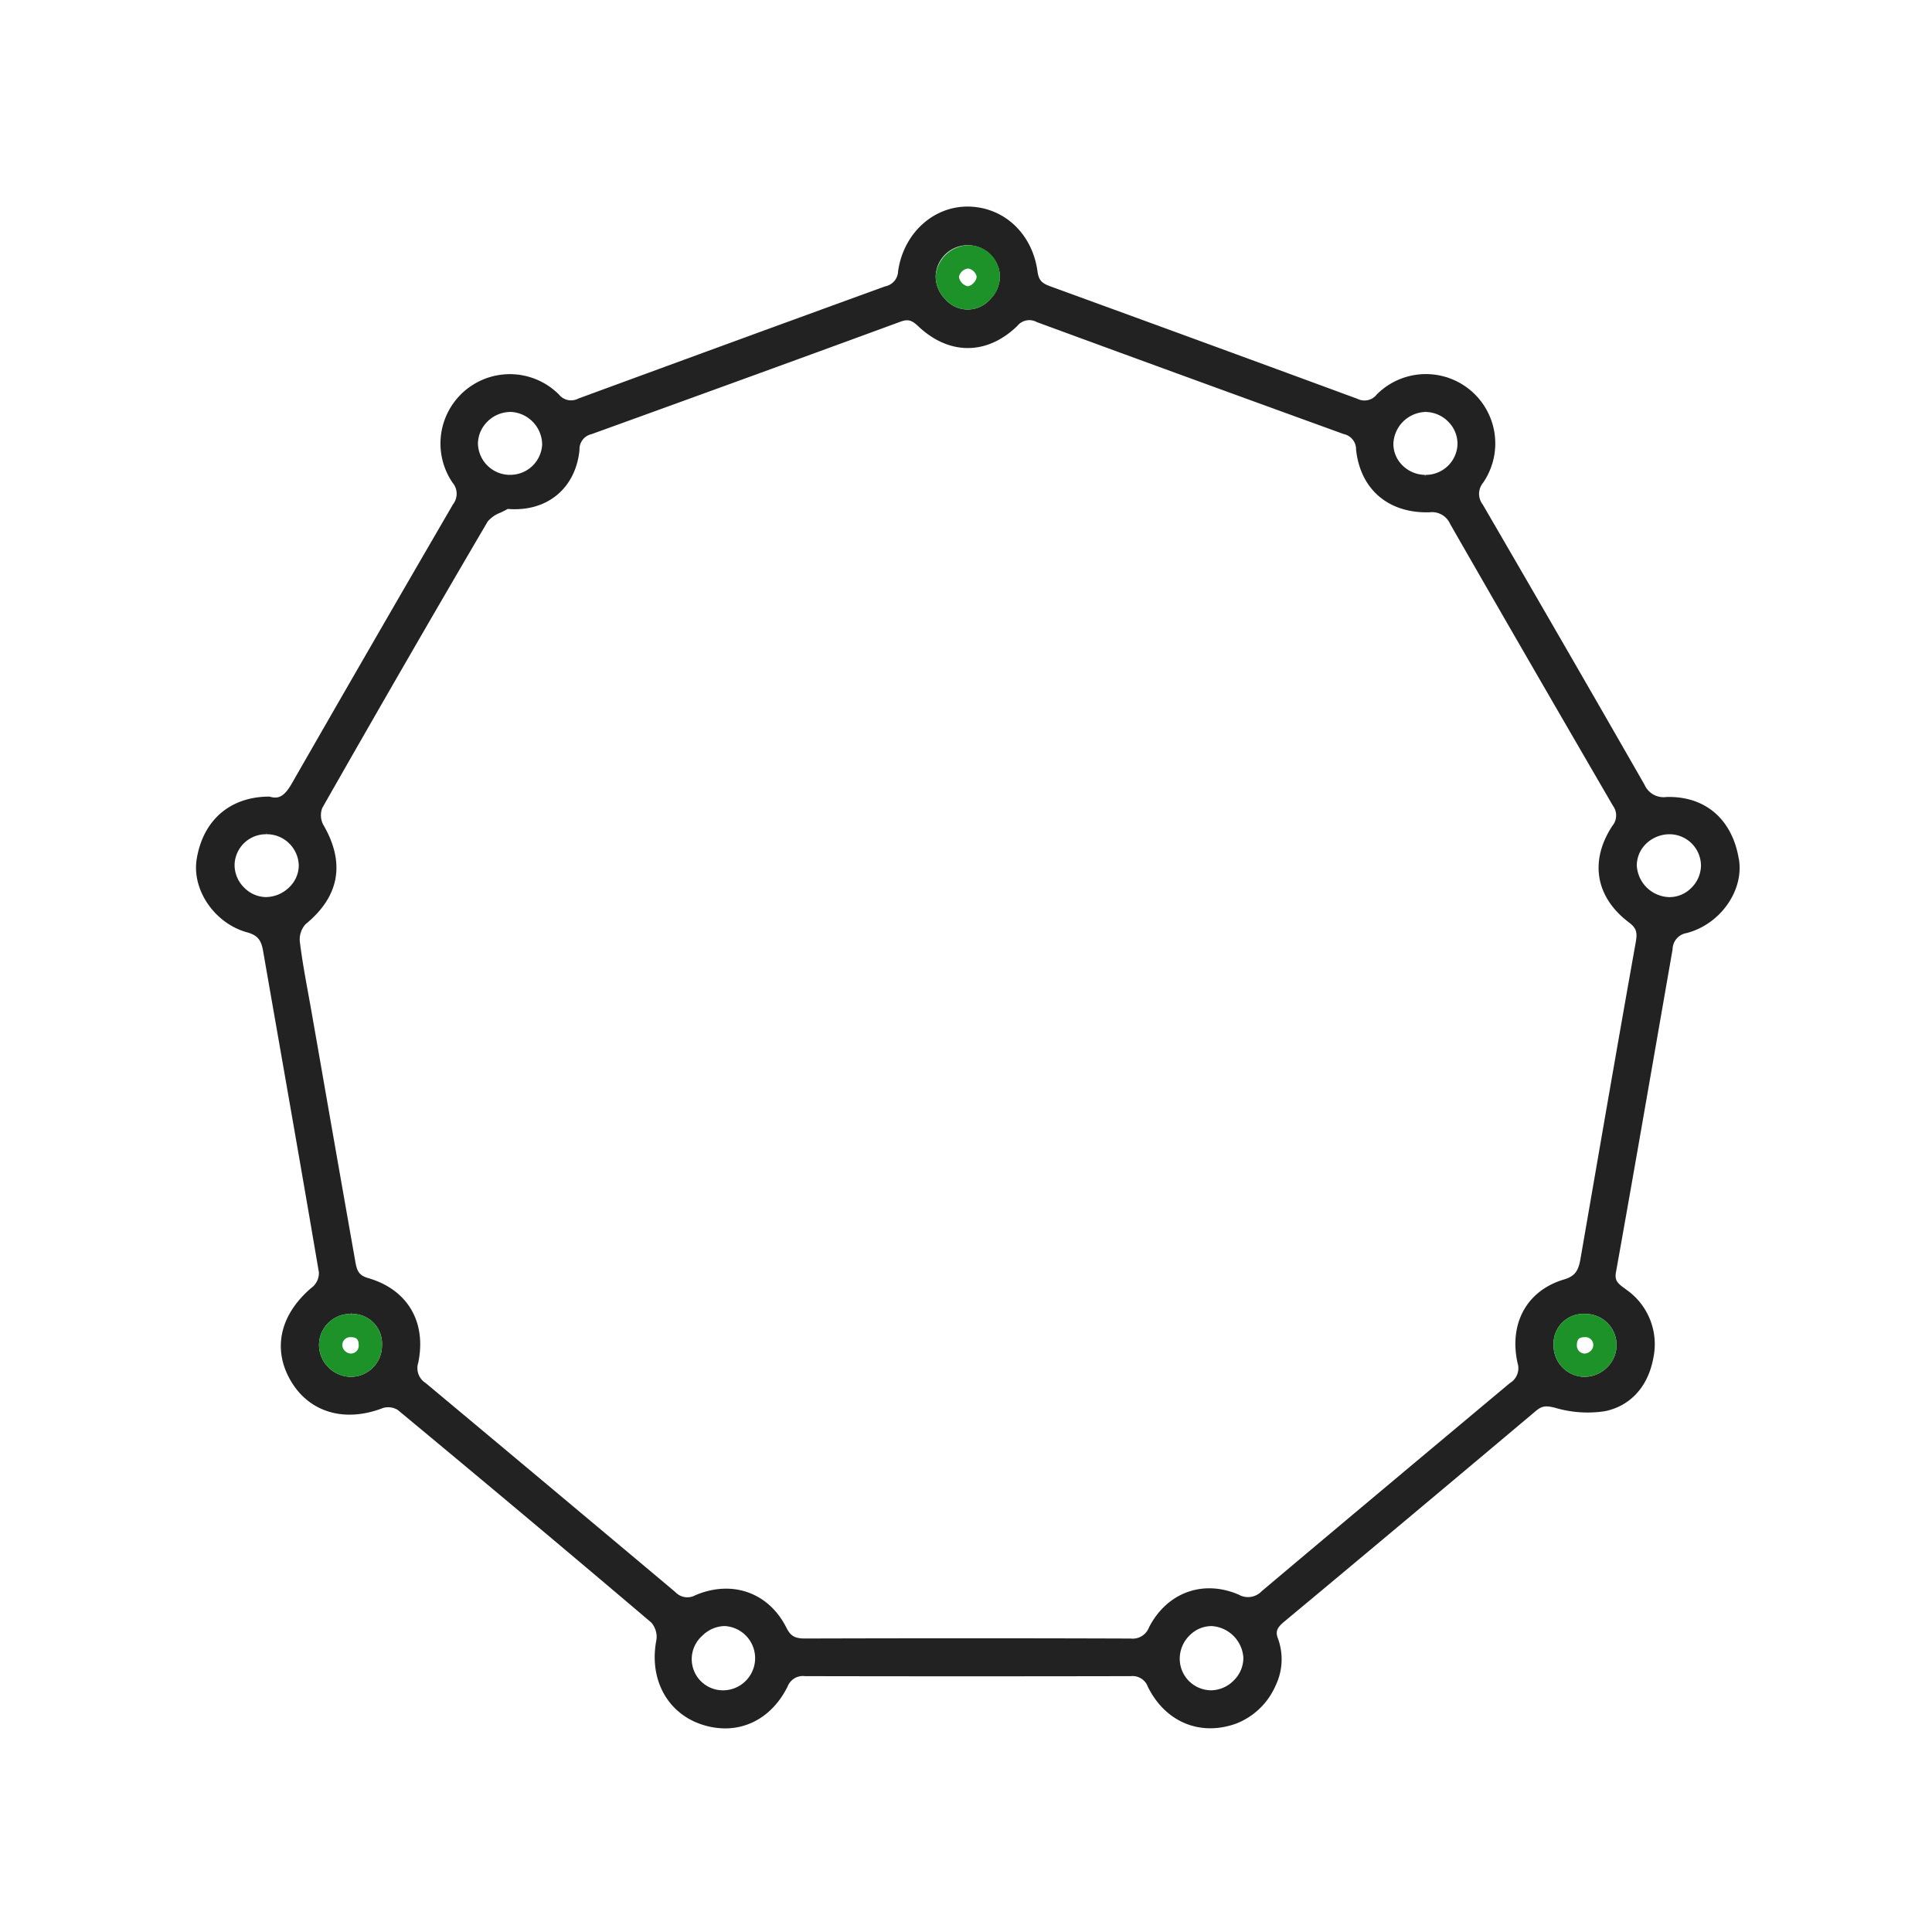 <svg id="Raggruppa_168" data-name="Raggruppa 168" xmlns="http://www.w3.org/2000/svg" xmlns:xlink="http://www.w3.org/1999/xlink" width="320" height="320" viewBox="0 0 320 320">
  <defs>
    <clipPath id="clip-path">
      <rect id="Rettangolo_65" data-name="Rettangolo 65" width="320" height="320" fill="none"/>
    </clipPath>
  </defs>
  <g id="Raggruppa_167" data-name="Raggruppa 167" clip-path="url(#clip-path)">
    <path id="Tracciato_106" data-name="Tracciato 106" d="M306.088,161.374c-1.091-6.648-5.575-10.492-11.983-10.319a3.441,3.441,0,0,1-3.642-2.027c-8.013-13.994-16.78-29.177-26.8-46.416a2.872,2.872,0,0,1,.048-3.588,11.493,11.493,0,0,0-17.592-14.647,2.58,2.58,0,0,1-3.2.732C227.7,79.5,211.557,73.584,192.092,66.493c-1.423-.518-1.964-.973-2.172-2.491-.862-6.293-5.6-10.709-11.577-10.741-5.784,0-10.625,4.5-11.512,10.7a2.642,2.642,0,0,1-2.147,2.519c-15.967,5.8-32.588,11.882-50.815,18.58a2.577,2.577,0,0,1-3.223-.675A11.491,11.491,0,0,0,93.038,99a2.832,2.832,0,0,1,.08,3.567c-9.606,16.521-18.325,31.621-26.657,46.163-1.222,2.134-2.167,2.732-3.667,2.276l-.143-.017c-6.447.018-10.93,3.88-11.992,10.33-.844,5.119,2.979,10.686,8.349,12.155,1.872.512,2.361,1.445,2.648,3.1q1.306,7.5,2.62,15l.034.194c2.181,12.467,4.436,25.359,6.588,38.046a3.093,3.093,0,0,1-.929,2.281c-5.479,4.463-6.871,10.323-3.723,15.675,3.074,5.229,8.926,6.947,15.277,4.484a3.039,3.039,0,0,1,2.42.315c15.11,12.531,28.848,24.05,42,35.216a3.628,3.628,0,0,1,.866,2.831c-1.258,6.323,1.608,11.923,7.135,13.934a12.364,12.364,0,0,0,4.229.774c4.382,0,8.154-2.523,10.349-6.921a2.712,2.712,0,0,1,2.88-1.733c18.408.037,36.557.036,53.958,0a2.7,2.7,0,0,1,2.841,1.771c2.894,5.831,8.622,8.226,14.594,6.1a11.8,11.8,0,0,0,6.551-6.287,10.012,10.012,0,0,0,.416-7.77c-.454-1.125-.223-1.8.951-2.779,12.974-10.8,26.649-22.255,41.807-35.007.994-.838,1.728-.828,3.1-.486a18.9,18.9,0,0,0,8.3.571c4.227-.876,7.141-4.087,8-8.811a11.014,11.014,0,0,0-4.485-11.324l-.313-.234c-1.026-.759-1.646-1.216-1.395-2.621,2.32-12.946,4.593-26,6.79-38.634l.071-.409q1.259-7.234,2.522-14.47a2.76,2.76,0,0,1,2.317-2.686c5.553-1.429,9.522-7.025,8.669-12.219M215.109,289.926a5.123,5.123,0,0,1,3.562-1.548h.1a5.6,5.6,0,0,1,5.247,5.279,5.257,5.257,0,0,1-1.6,3.736,5.372,5.372,0,0,1-3.782,1.623h0a5.23,5.23,0,0,1-5.158-5.233,5.408,5.408,0,0,1,1.63-3.858m-80.726.069a5.38,5.38,0,0,1,3.638-1.619l.123,0a5.327,5.327,0,0,1-.062,10.638,5.168,5.168,0,0,1-3.7-9.022M254.078,97.7a5.373,5.373,0,0,1-3.766-1.629,4.969,4.969,0,0,1-1.447-3.561,5.486,5.486,0,0,1,5.295-5.228v-.321l.022.321a5.357,5.357,0,0,1,3.812,1.656,5.162,5.162,0,0,1,1.489,3.744,5.263,5.263,0,0,1-5.339,5.019v.321ZM79.043,230.734c-1.471-.427-1.833-1.141-2.088-2.584q-3.044-17.223-6.043-34.454l-1.2-6.848c-.174-1-.356-1.989-.536-2.983l-.024-.134c-.525-2.877-1.067-5.851-1.422-8.787a3.765,3.765,0,0,1,.955-2.816c5.645-4.622,6.624-10.181,2.91-16.522a3.373,3.373,0,0,1-.134-2.749c9.816-17.239,18.777-32.754,27.393-47.433a5.084,5.084,0,0,1,2.14-1.474c.394-.19.8-.387,1.177-.609,6.481.54,11.247-3.374,11.889-9.765a2.544,2.544,0,0,1,1.986-2.616c15.266-5.522,33.281-12.053,51.142-18.617,1.242-.457,1.876-.3,2.945.71,5.116,4.862,11.415,4.856,16.438-.017a2.55,2.55,0,0,1,3.23-.64c18.266,6.717,35.947,13.145,50.833,18.547a2.569,2.569,0,0,1,2.049,2.577c.711,6.6,5.374,10.579,12.179,10.381a3.256,3.256,0,0,1,3.4,1.928c7.8,13.606,16.367,28.437,26.966,46.673a2.7,2.7,0,0,1-.1,3.342c-3.818,5.828-2.788,11.806,2.756,15.991,1.29.974,1.409,1.691,1.111,3.352-2.421,13.53-4.8,27.279-7.1,40.573l-2.042,11.794c-.324,1.863-.814,2.849-2.728,3.415-6.116,1.81-9.14,7.23-7.7,13.81a2.868,2.868,0,0,1-1.263,3.349c-14.495,12.124-27.593,23.085-41.1,34.463a3.123,3.123,0,0,1-3.818.579c-5.9-2.54-11.871-.366-14.851,5.407a2.9,2.9,0,0,1-3.044,1.866c-8.893-.031-17.783-.046-27.18-.046-8.641,0-17.527.013-26.769.04-1.689-.008-2.379-.412-3.077-1.8-2.918-5.81-8.981-7.967-15.086-5.366a2.72,2.72,0,0,1-3.3-.523c-13.4-11.253-27.318-22.9-41.357-34.625a2.915,2.915,0,0,1-1.23-3.366c1.4-6.761-1.775-12.133-8.3-14.02M102.452,97.7h0a5.308,5.308,0,0,1-5.214-5.207,5.236,5.236,0,0,1,1.657-3.7,5.422,5.422,0,0,1,3.7-1.514q.094,0,.189,0a5.464,5.464,0,0,1,5.09,5.4,5.282,5.282,0,0,1-5.416,5.014M76.246,236.678v-.321l.039.321a4.906,4.906,0,0,1,5.059,5.179,5.172,5.172,0,0,1-5.149,5.239,5.309,5.309,0,0,1-3.759-1.614,5.245,5.245,0,0,1-1.519-3.787,5.169,5.169,0,0,1,5.33-5.017m204.248,0v-.321l.011.321a5.148,5.148,0,0,1,3.772,8.828,5.319,5.319,0,0,1-3.731,1.59h-.083a5.171,5.171,0,0,1-5.061-5.285,4.9,4.9,0,0,1,5.091-5.132m19.316-74.162a5.272,5.272,0,0,1-1.674,3.667,5.057,5.057,0,0,1-3.645,1.453,5.538,5.538,0,0,1-5.308-5.23,5.012,5.012,0,0,1,1.536-3.606,5.584,5.584,0,0,1,3.886-1.575h.113a5.231,5.231,0,0,1,5.092,5.29M173.052,64.788a5.321,5.321,0,0,1,10.637.071,5.46,5.46,0,0,1-1.679,3.828,4.911,4.911,0,0,1-7.373-.088,5.375,5.375,0,0,1-1.585-3.81M62.2,157.225V156.9l.033.321a5.31,5.31,0,0,1,5.328,5.114,5.039,5.039,0,0,1-1.538,3.631,5.591,5.591,0,0,1-3.956,1.666,5.173,5.173,0,0,1-3.6-1.617,5.255,5.255,0,0,1-1.537-3.7,5.192,5.192,0,0,1,5.27-5.089" transform="translate(-18.076 -19.048)" fill="#222"/>
    <path id="Tracciato_107" data-name="Tracciato 107" d="M246.6,67.089a1.711,1.711,0,0,1,1.445,1.362,1.662,1.662,0,0,1-.547,1.073,1.574,1.574,0,0,1-.942.5,1.9,1.9,0,0,1-1.441-1.555,1.764,1.764,0,0,1,1.486-1.377m.017-3.854a5.551,5.551,0,0,0-5.357,5.12,5.376,5.376,0,0,0,1.586,3.81,4.911,4.911,0,0,0,7.372.088,5.194,5.194,0,0,0-3.6-9.018" transform="translate(-86.283 -22.615)" fill="#1c9229"/>
    <path id="Tracciato_108" data-name="Tracciato 108" d="M87.614,342.471c.606.005,1.222.168,1.218,1.31a1.31,1.31,0,0,1-1.3,1.4,1.456,1.456,0,0,1-1-.457,1.4,1.4,0,0,1-.421-.978,1.323,1.323,0,0,1,1.477-1.275Zm-.026-4.175v.321a5.167,5.167,0,0,0-5.33,5.017,5.238,5.238,0,0,0,1.519,3.787,5.307,5.307,0,0,0,3.758,1.615,5.172,5.172,0,0,0,5.15-5.239,4.906,4.906,0,0,0-5.059-5.179Z" transform="translate(-29.418 -120.988)" fill="#1c9229"/>
    <path id="Tracciato_109" data-name="Tracciato 109" d="M405.693,342.47a1.3,1.3,0,0,1,1.043,2.255,1.477,1.477,0,0,1-.969.455h-.058a1.321,1.321,0,0,1-1.26-1.422c0-1.135.628-1.288,1.238-1.288Zm-.006-4.175v.321a4.9,4.9,0,0,0-5.092,5.132,5.173,5.173,0,0,0,5.061,5.286h.083a5.321,5.321,0,0,0,3.731-1.591,5.147,5.147,0,0,0-3.772-8.827Z" transform="translate(-143.268 -120.987)" fill="#1c9229"/>
  </g>
</svg>
